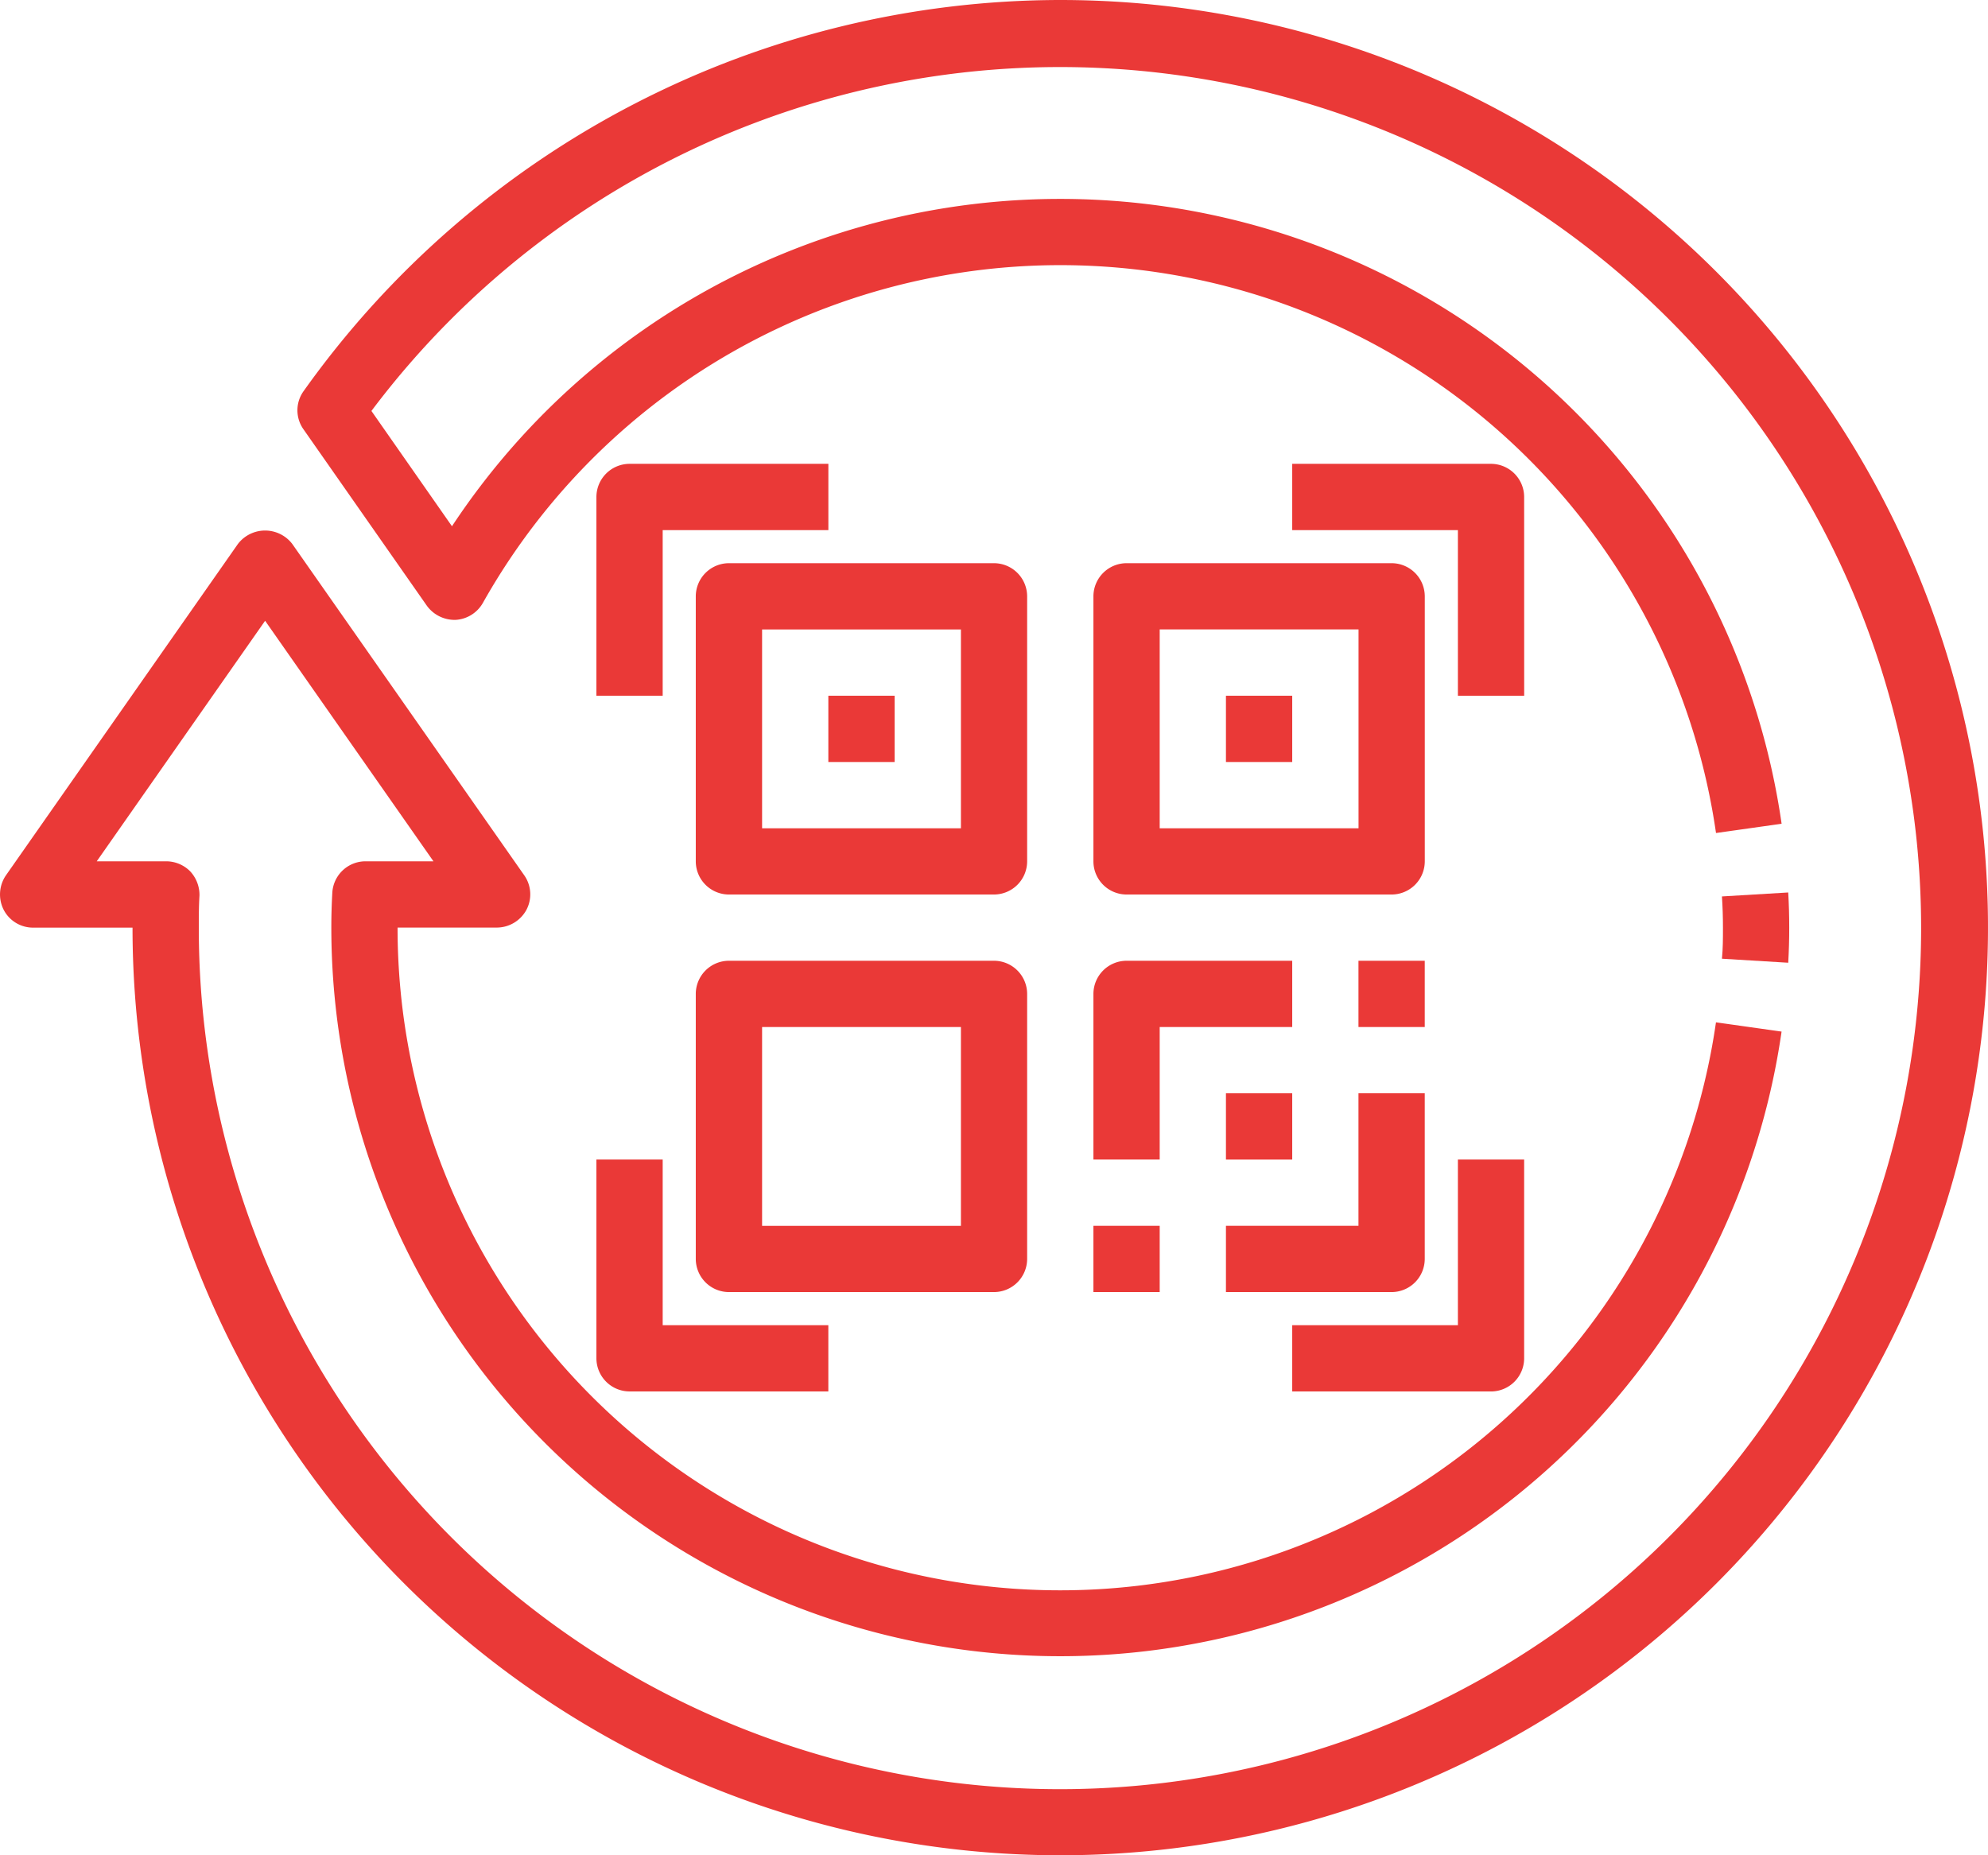 <svg xmlns="http://www.w3.org/2000/svg" width="59.239" height="55.29" viewBox="0 0 59.239 55.29"><g id="bfn-3" transform="translate(-2 -4)"><path id="Path_590" data-name="Path 590" d="M33.594,4a27.7,27.7,0,0,0-22.55,11.66.979.979,0,0,0,0,1.135l3.673,5.253a1.022,1.022,0,0,0,.859.425,1,1,0,0,0,.81-.5,19.74,19.74,0,0,1,36.748,6.852l1.955-.276a21.717,21.717,0,0,0-39.621-8.866l-2.4-3.436a25.661,25.661,0,1,1-5.144,15.4c0-.316,0-.642.02-.958a1.031,1.031,0,0,0-.276-.721,1.009,1.009,0,0,0-.711-.3H4.883L9.9,22.5l5.016,7.168H12.89a.992.992,0,0,0-.987.928c-.02.346-.03.691-.03,1.047a21.719,21.719,0,0,0,43.215,3.1l-1.955-.276a19.744,19.744,0,0,1-39.286-2.824H16.81a1.007,1.007,0,0,0,.879-.533.988.988,0,0,0-.069-1.027l-6.911-9.873a1.02,1.02,0,0,0-1.619,0L2.178,30.085a1.009,1.009,0,0,0-.069,1.027.984.984,0,0,0,.879.533H5.949A27.645,27.645,0,1,0,33.594,4Z" fill="#ea3937"/><path id="Path_591" data-name="Path 591" d="M55.945,33.033c.02-.346.03-.691.03-1.047s-.01-.7-.03-1.047l-1.975.118c.02.306.03.612.03.928s0,.622-.03.928Z" transform="translate(-0.659 -0.342)" fill="#ea3937"/><path id="Path_592" data-name="Path 592" d="M32.873,21.987A.99.99,0,0,0,31.886,21h-7.9a.99.99,0,0,0-.987.987v7.9a.99.99,0,0,0,.987.987h7.9a.99.99,0,0,0,.987-.987ZM30.9,28.9H24.975V22.975H30.9Z" transform="translate(-0.266 -0.216)" fill="#ea3937"/><path id="Path_593" data-name="Path 593" d="M35,21.987v7.9a.99.99,0,0,0,.987.987h7.9a.99.99,0,0,0,.987-.987v-7.9A.99.99,0,0,0,43.886,21h-7.9A.99.99,0,0,0,35,21.987Zm1.975.987H42.9V28.9H36.975Z" transform="translate(-0.418 -0.216)" fill="#ea3937"/><path id="Path_594" data-name="Path 594" d="M31.886,33h-7.9a.99.99,0,0,0-.987.987v7.9a.99.99,0,0,0,.987.987h7.9a.99.99,0,0,0,.987-.987v-7.9A.99.99,0,0,0,31.886,33ZM30.9,40.9H24.975V34.975H30.9Z" transform="translate(-0.266 -0.368)" fill="#ea3937"/><path id="Path_595" data-name="Path 595" d="M43,33h1.975v1.975H43Z" transform="translate(-0.52 -0.368)" fill="#ea3937"/><path id="Path_596" data-name="Path 596" d="M39,37h1.975v1.975H39Z" transform="translate(-0.469 -0.418)" fill="#ea3937"/><path id="Path_597" data-name="Path 597" d="M35,38.924h1.975V34.975h3.949V33H35.987a.99.99,0,0,0-.987.987Z" transform="translate(-0.418 -0.368)" fill="#ea3937"/><path id="Path_598" data-name="Path 598" d="M39,42.924h4.937a.99.99,0,0,0,.987-.987V37H42.949v3.949H39Z" transform="translate(-0.469 -0.418)" fill="#ea3937"/><path id="Path_599" data-name="Path 599" d="M20,18.987v5.924h1.975V19.975h4.937V18H20.987A.99.99,0,0,0,20,18.987Z" transform="translate(-0.228 -0.177)" fill="#ea3937"/><path id="Path_600" data-name="Path 600" d="M47.911,18.987A.99.99,0,0,0,46.924,18H41v1.975h4.937v4.937h1.975Z" transform="translate(-0.494 -0.177)" fill="#ea3937"/><path id="Path_601" data-name="Path 601" d="M47.911,44.924V39H45.937v4.937H41v1.975h5.924A.99.99,0,0,0,47.911,44.924Z" transform="translate(-0.494 -0.444)" fill="#ea3937"/><path id="Path_602" data-name="Path 602" d="M20,44.924a.99.99,0,0,0,.987.987h5.924V43.937H21.975V39H20Z" transform="translate(-0.228 -0.444)" fill="#ea3937"/><path id="Path_603" data-name="Path 603" d="M27,25h1.975v1.975H27Z" transform="translate(-0.317 -0.266)" fill="#ea3937"/><path id="Path_604" data-name="Path 604" d="M39,25h1.975v1.975H39Z" transform="translate(-0.469 -0.266)" fill="#ea3937"/><path id="Path_605" data-name="Path 605" d="M35,41h1.975v1.975H35Z" transform="translate(-0.418 -0.469)" fill="#ea3937"/></g></svg>